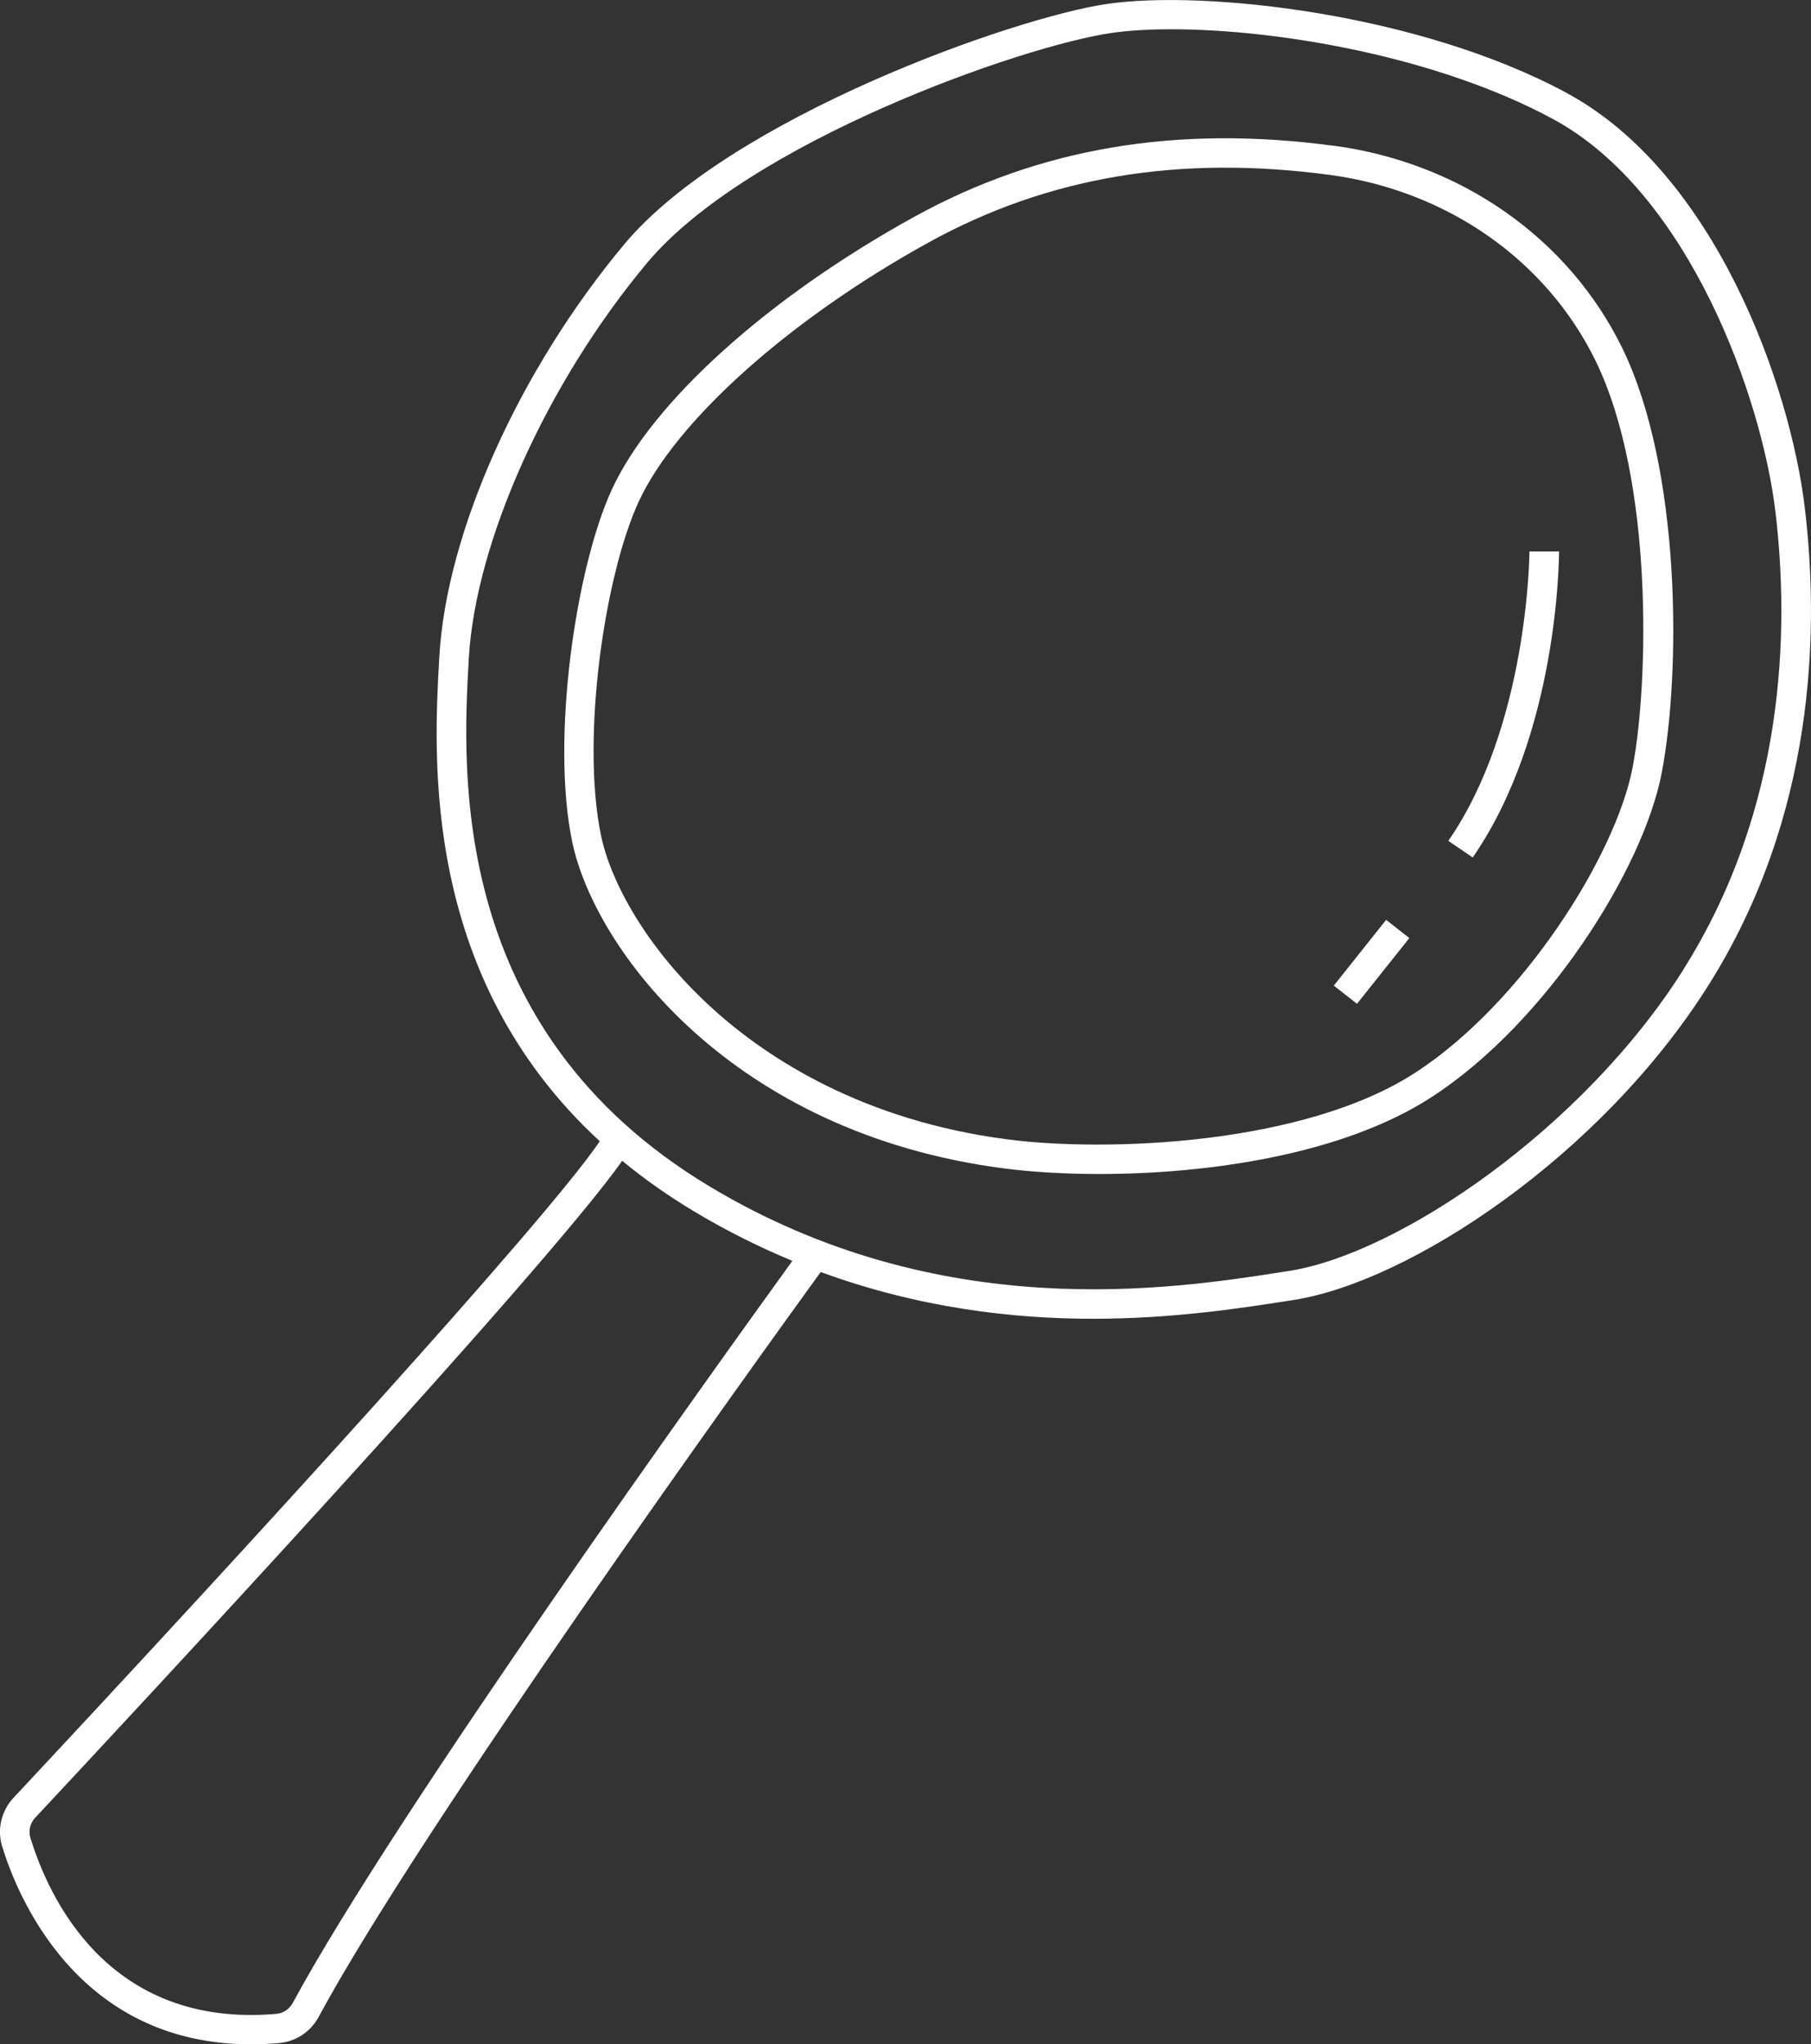 <?xml version="1.0" encoding="UTF-8"?>
<svg xmlns="http://www.w3.org/2000/svg" width="70" height="79" viewBox="0 0 70 79" fill="none">
  <rect x="0" y="0" width="70" height="79" fill="#333333" stroke="none"/>
  <g clip-path="url(#clip0_119_1398)">
    <path d="M60.569 3.598C54.847 0.511 46.583 -0.391 42.819 0.148C39.218 0.661 28.207 4.556 24.123 9.447C20.059 14.316 17.256 20.567 16.981 25.376C16.758 29.28 16.278 37.738 23.183 44.103C21.159 47.1 9.874 59.468 0.52 69.476C0.051 69.978 -0.117 70.693 0.08 71.342C0.646 73.199 2.955 79 9.702 79C10.051 79 10.414 78.983 10.788 78.952C11.434 78.895 12.006 78.518 12.314 77.945C16.332 70.503 29.153 52.7 31.722 49.156C35.497 50.539 39.118 50.962 42.245 50.962C45.331 50.962 47.94 50.556 49.749 50.276L50.001 50.236C54.465 49.544 61.864 44.696 66.039 38.07C70.148 31.546 70.331 24.449 69.763 19.643C69.2 14.886 66.285 6.686 60.569 3.601V3.598ZM11.308 77.41C11.183 77.642 10.945 77.801 10.688 77.823C4.141 78.393 1.855 73.253 1.174 71.016C1.094 70.749 1.163 70.455 1.357 70.248C4.735 66.635 21.042 49.136 24.049 44.858C24.877 45.541 25.8 46.196 26.829 46.814C28.101 47.577 29.37 48.203 30.627 48.725C27.707 52.765 15.281 70.058 11.311 77.41H11.308ZM65.07 37.466C61.192 43.618 54.059 48.456 49.826 49.113L49.575 49.153C45.285 49.822 36.357 51.211 27.421 45.844C17.307 39.771 17.878 29.728 18.121 25.439C18.379 20.927 21.142 14.789 25.003 10.17C28.904 5.498 39.507 1.767 42.982 1.27C43.622 1.18 44.399 1.131 45.277 1.131C49.329 1.131 55.493 2.155 60.02 4.596C65.316 7.454 68.108 15.424 68.625 19.774C69.174 24.398 69.002 31.223 65.067 37.466H65.07Z" fill="white"></path>
    <path d="M51.553 5.634C45.471 4.817 40.17 5.716 35.343 8.376C29.679 11.497 25.192 15.546 23.64 18.937C22.254 21.959 21.288 28.554 22.117 32.529C22.983 36.68 28.273 43.777 38.784 45.149C39.824 45.285 41.099 45.368 42.499 45.368C46.649 45.368 51.896 44.636 55.354 42.385C59.778 39.504 63.516 33.587 64.23 29.867C64.97 26.014 64.996 18.129 62.698 13.437C60.626 9.206 56.462 6.289 51.556 5.631L51.553 5.634ZM63.104 29.66C62.447 33.08 58.843 38.759 54.722 41.441C50.389 44.262 42.736 44.526 38.93 44.029C33.357 43.301 29.699 40.913 27.61 39.036C24.915 36.618 23.583 33.973 23.234 32.303C22.448 28.532 23.366 22.274 24.677 19.408C26.112 16.275 30.516 12.334 35.897 9.368C40.501 6.83 45.571 5.977 51.401 6.759C55.928 7.366 59.766 10.048 61.669 13.935C63.933 18.557 63.721 26.456 63.104 29.66Z" fill="white"></path>
    <path d="M55.982 32.495L56.925 33.136C60.223 28.364 60.261 21.596 60.261 21.31H59.117C59.117 21.375 59.077 28.016 55.982 32.495Z" fill="white"></path>
    <path d="M53.578 35.547L51.555 38.088L52.452 38.791L54.475 36.25L53.578 35.547Z" fill="white"></path>
  </g>
  <defs>
    <clipPath id="clip0_119_1398">
      <rect width="70" height="79" fill="white"></rect>
    </clipPath>
  </defs>
</svg>
